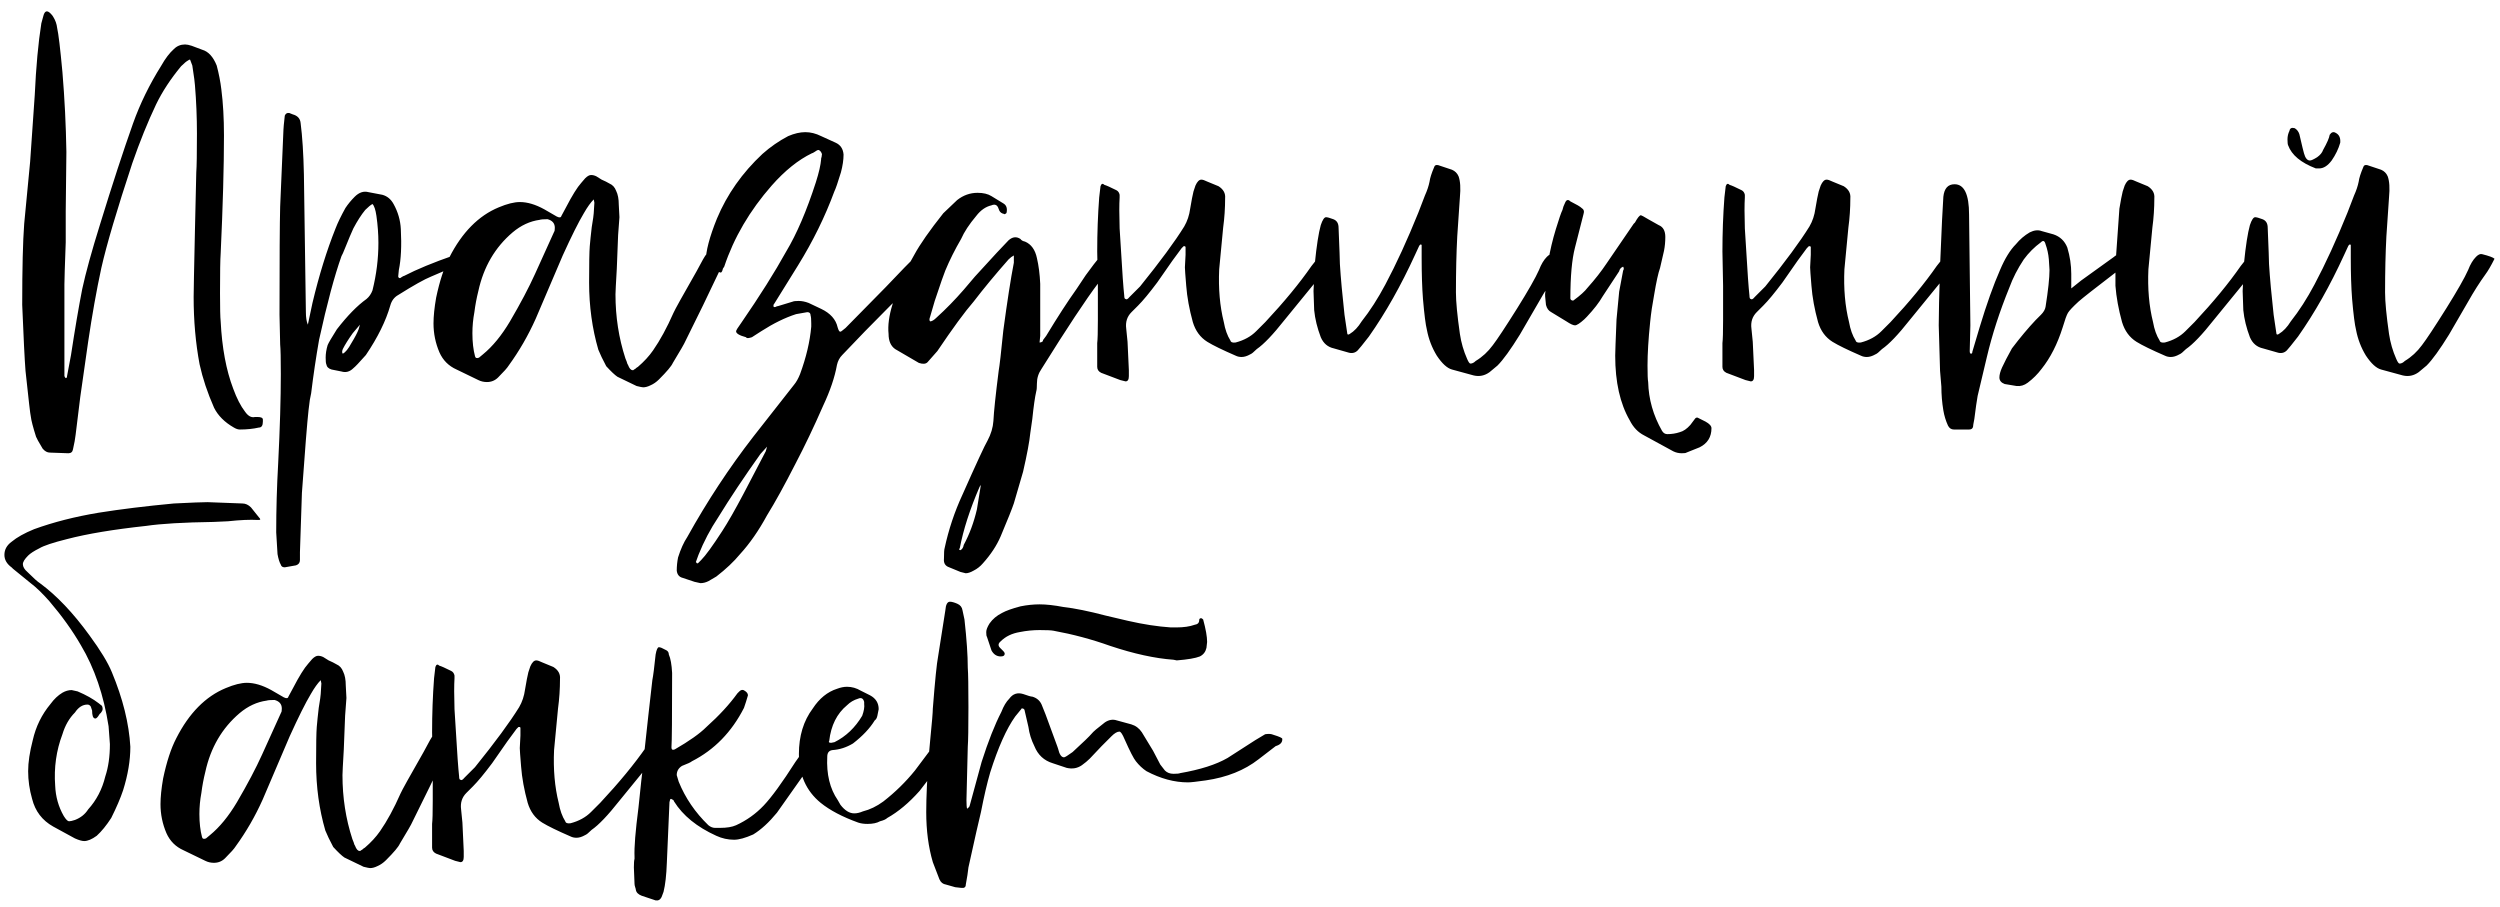<?xml version="1.0" encoding="UTF-8"?> <svg xmlns="http://www.w3.org/2000/svg" width="182" height="66" viewBox="0 0 182 66" fill="none"><path d="M4.977 32.997L3.633 32.949C3.441 32.949 3.265 32.853 3.105 32.661C2.817 32.181 2.657 31.893 2.625 31.797C2.401 31.093 2.273 30.597 2.241 30.309C2.209 30.213 2.081 29.109 1.857 26.997C1.793 26.165 1.713 24.565 1.617 22.197C1.617 19.541 1.665 17.573 1.761 16.293L2.193 11.781L2.529 6.933C2.625 4.853 2.785 3.109 3.009 1.701L3.153 1.173C3.249 0.789 3.425 0.725 3.681 0.981C3.777 1.077 3.841 1.157 3.873 1.221C4.033 1.477 4.129 1.749 4.161 2.037C4.257 2.453 4.385 3.525 4.545 5.253C4.705 7.173 4.801 9.109 4.833 11.061L4.785 15.381V17.637C4.721 19.365 4.689 20.389 4.689 20.709V22.389V25.749V27.189V27.381L4.737 27.477L4.785 27.525C4.849 27.525 4.881 27.477 4.881 27.381L5.169 25.845C5.457 23.957 5.729 22.357 5.985 21.045C6.241 19.861 6.673 18.293 7.281 16.341C8.177 13.429 8.977 10.981 9.681 8.997C10.193 7.557 10.881 6.149 11.745 4.773C12.033 4.261 12.337 3.861 12.657 3.573C12.881 3.349 13.153 3.237 13.473 3.237C13.601 3.237 13.761 3.269 13.953 3.333L14.721 3.621C15.169 3.749 15.521 4.133 15.777 4.773C15.937 5.381 16.049 5.957 16.113 6.501C16.241 7.493 16.305 8.613 16.305 9.861C16.305 12.133 16.225 14.997 16.065 18.453C16.033 18.869 16.017 19.829 16.017 21.333C16.017 22.421 16.033 23.109 16.065 23.397C16.161 25.317 16.465 26.949 16.977 28.293C17.233 28.997 17.521 29.557 17.841 29.973C18.065 30.293 18.305 30.421 18.561 30.357H18.753C19.009 30.357 19.137 30.421 19.137 30.549V30.693C19.137 30.981 19.041 31.125 18.849 31.125C18.433 31.221 17.969 31.269 17.457 31.269C17.329 31.269 17.185 31.221 17.025 31.125C16.353 30.741 15.873 30.261 15.585 29.685C15.105 28.597 14.753 27.541 14.529 26.517C14.241 24.981 14.097 23.349 14.097 21.621C14.097 21.237 14.129 19.605 14.193 16.725C14.257 14.229 14.289 12.837 14.289 12.549C14.321 12.133 14.337 11.189 14.337 9.717C14.337 8.533 14.289 7.365 14.193 6.213C14.193 6.085 14.129 5.605 14.001 4.773L13.857 4.389C13.857 4.357 13.841 4.341 13.809 4.341C13.777 4.341 13.745 4.357 13.713 4.389C13.585 4.453 13.409 4.597 13.185 4.821C12.417 5.749 11.809 6.677 11.361 7.605C10.753 8.885 10.177 10.309 9.633 11.877C8.513 15.269 7.761 17.813 7.377 19.509C7.025 21.141 6.705 22.933 6.417 24.885L5.841 28.917L5.505 31.653C5.473 31.941 5.409 32.293 5.313 32.709C5.281 32.901 5.169 32.997 4.977 32.997ZM34.46 18.693C34.46 18.789 34.396 18.853 34.268 18.885L33.692 19.173C33.404 19.269 32.636 19.589 31.388 20.133C30.908 20.325 30.108 20.773 28.988 21.477C28.7 21.637 28.508 21.893 28.412 22.245C28.092 23.365 27.5 24.565 26.636 25.845C26.156 26.389 25.852 26.709 25.724 26.805C25.468 27.061 25.18 27.141 24.86 27.045L24.14 26.901C23.916 26.837 23.788 26.709 23.756 26.517C23.724 26.453 23.708 26.293 23.708 26.037C23.708 25.749 23.756 25.445 23.852 25.125C23.916 24.965 24.14 24.581 24.524 23.973C25.292 22.981 26.012 22.245 26.684 21.765C26.876 21.605 27.02 21.397 27.116 21.141C27.404 19.989 27.548 18.837 27.548 17.685C27.548 17.045 27.5 16.389 27.404 15.717C27.34 15.269 27.244 14.981 27.116 14.853C26.988 14.917 26.812 15.061 26.588 15.285C26.3 15.637 26.012 16.085 25.724 16.629C25.564 16.981 25.388 17.397 25.196 17.877C25.004 18.357 24.892 18.613 24.86 18.645C24.348 20.085 23.804 22.117 23.228 24.741C23.004 26.021 22.812 27.317 22.652 28.629C22.652 28.661 22.62 28.821 22.556 29.109C22.524 29.397 22.492 29.653 22.46 29.877C22.364 30.741 22.204 32.741 21.98 35.877C21.916 37.605 21.884 38.565 21.884 38.757L21.836 40.197V40.773C21.836 40.965 21.74 41.093 21.548 41.157L20.732 41.301C20.572 41.301 20.476 41.237 20.444 41.109C20.348 40.949 20.268 40.693 20.204 40.341C20.204 40.245 20.172 39.717 20.108 38.757C20.108 37.093 20.156 35.413 20.252 33.717C20.38 31.157 20.444 28.997 20.444 27.237C20.444 26.117 20.428 25.397 20.396 25.077L20.348 22.917C20.348 18.853 20.364 16.229 20.396 15.045C20.524 12.133 20.604 10.261 20.636 9.429C20.636 9.333 20.668 8.997 20.732 8.421C20.796 8.261 20.908 8.197 21.068 8.229L21.308 8.325C21.66 8.421 21.852 8.629 21.884 8.949C22.012 9.941 22.092 11.189 22.124 12.693L22.268 22.725C22.268 23.109 22.316 23.413 22.412 23.637L22.748 22.053C23.228 20.037 23.788 18.229 24.428 16.629C24.588 16.213 24.828 15.717 25.148 15.141C25.34 14.853 25.564 14.581 25.82 14.325C26.14 14.005 26.476 13.893 26.828 13.989L27.836 14.181C28.188 14.277 28.46 14.501 28.652 14.853C28.972 15.429 29.148 16.037 29.18 16.677C29.244 17.893 29.196 18.885 29.036 19.653L28.988 20.133L29.036 20.229C29.1 20.261 29.164 20.245 29.228 20.181C29.324 20.117 29.388 20.085 29.42 20.085C30.348 19.605 31.548 19.109 33.02 18.597C33.276 18.501 33.5 18.453 33.692 18.453C33.756 18.453 33.916 18.485 34.172 18.549C34.332 18.549 34.428 18.597 34.46 18.693ZM26.108 23.973L26.204 23.637L25.676 24.261C25.356 24.709 25.116 25.093 24.956 25.413C24.892 25.573 24.892 25.685 24.956 25.749C25.148 25.653 25.356 25.397 25.58 24.981C25.836 24.565 26.012 24.229 26.108 23.973ZM46.343 28.101L44.951 27.429C44.759 27.301 44.487 27.045 44.135 26.661C43.879 26.181 43.687 25.781 43.559 25.461C43.111 23.925 42.887 22.293 42.887 20.565C42.887 19.189 42.903 18.309 42.935 17.925C42.967 17.541 43.015 17.077 43.079 16.533C43.175 15.957 43.223 15.621 43.223 15.525L43.271 14.757L43.223 14.517C42.999 14.741 42.759 15.077 42.503 15.525C42.119 16.165 41.607 17.189 40.967 18.597L38.999 23.205C38.455 24.421 37.799 25.557 37.031 26.613C36.935 26.773 36.679 27.061 36.263 27.477C36.039 27.701 35.767 27.813 35.447 27.813C35.223 27.813 35.015 27.765 34.823 27.669C33.959 27.253 33.431 26.997 33.239 26.901C32.663 26.645 32.247 26.229 31.991 25.653C31.703 24.981 31.559 24.277 31.559 23.541C31.559 23.029 31.623 22.405 31.751 21.669C32.007 20.453 32.327 19.477 32.711 18.741C33.639 16.917 34.839 15.701 36.311 15.093C36.919 14.837 37.431 14.709 37.847 14.709C38.391 14.709 38.983 14.885 39.623 15.237L40.535 15.765C40.727 15.861 40.839 15.845 40.871 15.717L41.207 15.093C41.655 14.229 42.023 13.637 42.311 13.317L42.599 12.981C42.759 12.821 42.903 12.741 43.031 12.741C43.159 12.741 43.287 12.773 43.415 12.837C43.479 12.869 43.607 12.949 43.799 13.077C44.023 13.173 44.215 13.269 44.375 13.365C44.599 13.461 44.759 13.637 44.855 13.893C44.983 14.149 45.047 14.485 45.047 14.901L45.095 15.813C45.095 15.909 45.063 16.341 44.999 17.109L44.903 19.557C44.839 20.645 44.807 21.269 44.807 21.429C44.807 23.061 45.047 24.613 45.527 26.085C45.559 26.149 45.591 26.229 45.623 26.325C45.655 26.453 45.687 26.533 45.719 26.565C45.815 26.821 45.927 26.949 46.055 26.949H46.103C46.135 26.917 46.183 26.885 46.247 26.853C46.311 26.789 46.375 26.741 46.439 26.709C46.887 26.325 47.255 25.925 47.543 25.509C48.055 24.773 48.551 23.861 49.031 22.773C49.127 22.549 49.687 21.541 50.711 19.749C51.095 19.013 51.335 18.597 51.431 18.501C51.527 18.405 51.655 18.389 51.815 18.453L52.487 18.789C52.647 18.853 52.695 18.965 52.631 19.125L52.343 19.797C51.607 21.365 50.791 23.045 49.895 24.837C49.831 24.997 49.527 25.525 48.983 26.421C48.887 26.645 48.551 27.045 47.975 27.621C47.783 27.813 47.575 27.957 47.351 28.053C47.159 28.149 46.983 28.197 46.823 28.197C46.759 28.197 46.599 28.165 46.343 28.101ZM34.871 26.037L35.159 25.797C35.863 25.221 36.519 24.421 37.127 23.397C37.895 22.085 38.503 20.933 38.951 19.941L40.343 16.869C40.375 16.837 40.391 16.741 40.391 16.581C40.391 16.261 40.215 16.053 39.863 15.957C39.575 15.957 39.383 15.973 39.287 16.005C38.583 16.101 37.927 16.405 37.319 16.917C36.039 18.005 35.207 19.429 34.823 21.189C34.695 21.701 34.599 22.213 34.535 22.725C34.439 23.237 34.391 23.749 34.391 24.261C34.391 24.901 34.455 25.461 34.583 25.941C34.615 26.069 34.711 26.101 34.871 26.037ZM68.035 18.933L67.987 18.981C67.955 19.045 67.907 19.125 67.843 19.221C67.779 19.285 67.715 19.365 67.651 19.461C67.171 19.973 66.675 20.469 66.163 20.949L64.867 22.197C63.523 23.541 62.339 24.757 61.315 25.845C61.123 26.037 60.995 26.277 60.931 26.565C60.771 27.461 60.435 28.453 59.923 29.541C59.251 31.077 58.579 32.485 57.907 33.765C57.107 35.333 56.419 36.581 55.843 37.509C55.235 38.629 54.579 39.573 53.875 40.341C53.427 40.885 52.851 41.429 52.147 41.973L51.571 42.309C51.379 42.405 51.187 42.453 50.995 42.453C50.963 42.453 50.819 42.421 50.563 42.357L49.699 42.069C49.443 42.005 49.299 41.829 49.267 41.541C49.267 41.221 49.299 40.901 49.363 40.581C49.555 39.973 49.779 39.477 50.035 39.093C51.475 36.501 53.075 34.069 54.835 31.797L57.811 28.005C57.971 27.813 58.115 27.557 58.243 27.237C58.691 26.021 58.963 24.869 59.059 23.781V23.541C59.059 23.253 59.043 23.061 59.011 22.965C59.011 22.805 58.931 22.725 58.771 22.725L57.955 22.869C57.155 23.125 56.307 23.541 55.411 24.117L54.739 24.549C54.547 24.613 54.419 24.629 54.355 24.597L54.307 24.549C53.827 24.421 53.587 24.277 53.587 24.117C53.587 24.053 53.715 23.845 53.971 23.493C55.315 21.541 56.403 19.813 57.235 18.309C58.003 17.029 58.723 15.349 59.395 13.269C59.619 12.565 59.747 12.005 59.779 11.589V11.541C59.811 11.445 59.827 11.365 59.827 11.301C59.859 11.237 59.827 11.141 59.731 11.013C59.667 10.949 59.619 10.917 59.587 10.917C59.523 10.917 59.427 10.965 59.299 11.061C59.203 11.125 59.139 11.157 59.107 11.157C58.115 11.637 57.139 12.421 56.179 13.509C54.579 15.333 53.427 17.301 52.723 19.413L52.627 19.557C52.595 19.717 52.547 19.813 52.483 19.845C52.451 19.845 52.355 19.813 52.195 19.749C52.131 19.749 52.083 19.733 52.051 19.701C51.763 19.573 51.571 19.477 51.475 19.413C51.411 19.349 51.379 19.221 51.379 19.029C51.379 18.293 51.651 17.253 52.195 15.909C52.931 14.149 54.035 12.581 55.507 11.205C56.083 10.693 56.707 10.261 57.379 9.909C57.827 9.717 58.243 9.621 58.627 9.621C59.011 9.621 59.395 9.717 59.779 9.909L60.835 10.389C61.187 10.549 61.379 10.837 61.411 11.253C61.411 11.637 61.347 12.069 61.219 12.549C60.995 13.285 60.835 13.749 60.739 13.941C60.067 15.765 59.187 17.557 58.099 19.317L56.371 22.101C56.307 22.165 56.291 22.245 56.323 22.341C56.387 22.373 56.467 22.357 56.563 22.293H56.611L57.715 21.957C57.779 21.925 57.923 21.909 58.147 21.909C58.371 21.909 58.611 21.957 58.867 22.053L59.779 22.485C60.451 22.805 60.851 23.253 60.979 23.829L61.027 23.973C61.091 24.165 61.187 24.197 61.315 24.069L61.555 23.877L64.483 20.901C65.603 19.717 66.307 18.997 66.595 18.741C66.819 18.517 66.979 18.405 67.075 18.405C67.139 18.405 67.203 18.437 67.267 18.501C67.363 18.565 67.443 18.597 67.507 18.597C67.859 18.757 68.035 18.869 68.035 18.933ZM55.747 32.853L55.843 32.517L55.363 33.045C54.179 34.709 53.155 36.245 52.291 37.653C51.715 38.517 51.235 39.429 50.851 40.389L50.659 40.917L50.707 40.965C50.707 40.997 50.739 41.013 50.803 41.013L51.043 40.773C51.363 40.453 51.875 39.749 52.579 38.661C52.995 38.021 53.507 37.125 54.115 35.973L55.747 32.853ZM81.008 19.077L79.952 20.613C79.056 21.797 77.68 23.877 75.824 26.853C75.6 27.173 75.488 27.525 75.488 27.909C75.488 28.197 75.472 28.389 75.44 28.485C75.344 28.901 75.248 29.573 75.152 30.501L75.008 31.509C74.944 32.149 74.768 33.093 74.48 34.341C74.416 34.565 74.192 35.333 73.808 36.645C73.68 37.029 73.36 37.829 72.848 39.045C72.56 39.717 72.128 40.373 71.552 41.013C71.36 41.237 71.136 41.413 70.88 41.541C70.656 41.669 70.464 41.733 70.304 41.733L69.92 41.637L69.104 41.301C68.816 41.205 68.688 40.997 68.72 40.677C68.72 40.261 68.736 40.005 68.768 39.909C69.056 38.565 69.488 37.269 70.064 36.021C71.088 33.717 71.696 32.405 71.888 32.085C72.144 31.605 72.288 31.125 72.32 30.645C72.352 29.973 72.48 28.757 72.704 26.997C72.768 26.645 72.88 25.669 73.04 24.069C73.328 21.925 73.584 20.277 73.808 19.125V18.597C73.68 18.661 73.552 18.757 73.424 18.885C72.464 19.973 71.616 20.997 70.88 21.957C70.24 22.693 69.36 23.893 68.24 25.557L67.52 26.373C67.392 26.501 67.184 26.517 66.896 26.421L65.168 25.413C64.848 25.189 64.688 24.821 64.688 24.309C64.624 23.701 64.72 22.981 64.976 22.149C65.264 21.093 65.792 19.893 66.56 18.549C66.976 17.781 67.68 16.773 68.672 15.525L69.68 14.565C70.128 14.213 70.624 14.037 71.168 14.037C71.584 14.037 71.92 14.117 72.176 14.277L73.04 14.805C73.264 14.933 73.344 15.157 73.28 15.477C73.28 15.509 73.248 15.541 73.184 15.573C73.152 15.605 73.12 15.605 73.088 15.573C72.928 15.541 72.816 15.461 72.752 15.333L72.656 15.093C72.56 14.901 72.4 14.853 72.176 14.949C71.76 15.045 71.392 15.301 71.072 15.717C70.56 16.325 70.192 16.885 69.968 17.397C69.52 18.165 69.136 18.933 68.816 19.701C68.72 19.925 68.464 20.661 68.048 21.909C68.016 22.037 67.904 22.421 67.712 23.061C67.648 23.221 67.648 23.333 67.712 23.397C67.84 23.397 68 23.301 68.192 23.109C68.864 22.501 69.52 21.829 70.16 21.093L70.976 20.133L72.56 18.405L73.424 17.493C73.712 17.237 74 17.205 74.288 17.397C74.352 17.493 74.464 17.557 74.624 17.589C75.072 17.781 75.36 18.181 75.488 18.789C75.616 19.333 75.696 19.957 75.728 20.661V24.453L75.68 24.933C75.776 24.933 75.856 24.901 75.92 24.837C75.92 24.773 75.952 24.709 76.016 24.645C76.08 24.549 76.128 24.485 76.16 24.453C76.992 23.077 77.728 21.941 78.368 21.045L79.04 20.037C79.456 19.461 79.824 18.981 80.144 18.597C80.304 18.405 80.496 18.357 80.72 18.453L80.912 18.597C81.136 18.725 81.168 18.885 81.008 19.077ZM71.12 37.077L71.408 35.301L71.312 35.445C70.608 37.077 70.128 38.565 69.872 39.909C69.84 39.941 69.824 39.973 69.824 40.005C69.856 40.037 69.888 40.053 69.92 40.053C70.048 39.989 70.128 39.861 70.16 39.669C70.576 38.901 70.896 38.037 71.12 37.077ZM81.557 27.669L80.165 27.141C79.973 27.045 79.877 26.901 79.877 26.709V24.981C79.909 24.725 79.925 24.165 79.925 23.301V20.805L79.877 18.309C79.877 16.965 79.925 15.653 80.021 14.373C80.021 14.341 80.053 14.069 80.117 13.557C80.181 13.365 80.277 13.333 80.405 13.461C80.533 13.493 80.821 13.621 81.269 13.845C81.397 13.909 81.477 14.021 81.509 14.181V14.373C81.477 14.885 81.477 15.637 81.509 16.629C81.573 17.589 81.605 18.101 81.605 18.165C81.701 19.829 81.781 20.949 81.845 21.525C81.845 21.685 81.877 21.765 81.941 21.765C82.005 21.829 82.101 21.781 82.229 21.621L82.997 20.853C84.469 19.029 85.541 17.573 86.213 16.485C86.437 16.101 86.581 15.669 86.645 15.189C86.741 14.613 86.821 14.197 86.885 13.941L87.029 13.509C87.157 13.221 87.301 13.077 87.461 13.077C87.557 13.077 87.701 13.125 87.893 13.221L88.709 13.557C89.061 13.781 89.221 14.069 89.189 14.421C89.189 15.157 89.141 15.877 89.045 16.581C88.949 17.573 88.885 18.245 88.853 18.597L88.757 19.605C88.693 21.013 88.805 22.293 89.093 23.445C89.189 23.989 89.349 24.437 89.573 24.789C89.605 24.917 89.733 24.965 89.957 24.933C90.565 24.773 91.061 24.501 91.445 24.117L92.117 23.445C93.493 21.973 94.613 20.613 95.477 19.365C95.637 19.141 95.845 18.901 96.101 18.645C96.197 18.485 96.341 18.453 96.533 18.549L96.821 18.693C96.981 18.757 97.061 18.805 97.061 18.837C97.061 18.869 97.013 18.965 96.917 19.125L93.509 23.301C92.677 24.357 92.005 25.061 91.493 25.413C91.269 25.637 91.109 25.765 91.013 25.797C90.789 25.925 90.581 25.989 90.389 25.989C90.229 25.989 90.085 25.957 89.957 25.893C88.997 25.477 88.309 25.141 87.893 24.885C87.381 24.565 87.029 24.085 86.837 23.445C86.581 22.517 86.421 21.637 86.357 20.805C86.293 20.037 86.261 19.589 86.261 19.461L86.309 18.549V17.973L86.261 17.925H86.165L86.021 18.069L85.349 18.981L84.245 20.565C83.669 21.333 83.205 21.893 82.853 22.245L82.373 22.725C82.053 23.045 81.925 23.445 81.989 23.925C82.053 24.501 82.085 24.821 82.085 24.885C82.149 26.165 82.181 26.853 82.181 26.949V27.189V27.381C82.181 27.637 82.101 27.765 81.941 27.765L81.557 27.669ZM107.288 27.333L105.704 26.901C105.352 26.805 104.984 26.469 104.6 25.893C104.248 25.317 104.008 24.693 103.88 24.021C103.784 23.637 103.688 22.885 103.592 21.765C103.528 20.933 103.496 19.941 103.496 18.789C103.496 18.693 103.496 18.581 103.496 18.453C103.496 18.325 103.496 18.197 103.496 18.069C103.496 17.941 103.496 17.861 103.496 17.829C103.432 17.765 103.368 17.797 103.304 17.925L103.016 18.549C101.992 20.789 100.872 22.773 99.656 24.501C99.208 25.077 98.936 25.413 98.84 25.509C98.648 25.701 98.408 25.749 98.12 25.653L97.112 25.365C96.664 25.269 96.344 24.997 96.152 24.549C95.896 23.877 95.736 23.221 95.672 22.581L95.624 21.189C95.624 21.061 95.656 20.389 95.72 19.173C95.848 17.893 95.992 16.965 96.152 16.389C96.28 16.005 96.408 15.813 96.536 15.813C96.632 15.813 96.808 15.861 97.064 15.957C97.32 16.053 97.448 16.261 97.448 16.581C97.512 18.117 97.544 18.997 97.544 19.221C97.608 20.245 97.72 21.477 97.88 22.917C97.912 23.109 97.976 23.541 98.072 24.213C98.072 24.277 98.088 24.325 98.12 24.357C98.184 24.357 98.232 24.341 98.264 24.309C98.584 24.117 98.872 23.813 99.128 23.397C99.736 22.629 100.312 21.733 100.856 20.709C101.656 19.205 102.456 17.461 103.256 15.477L103.736 14.229C103.896 13.877 104.008 13.541 104.072 13.221C104.104 12.965 104.216 12.613 104.408 12.165C104.44 12.037 104.536 11.989 104.696 12.021L105.704 12.357C105.928 12.453 106.088 12.613 106.184 12.837C106.312 13.189 106.344 13.701 106.28 14.373L106.088 17.205C106.024 18.421 105.992 19.781 105.992 21.285C105.992 21.957 106.088 22.965 106.28 24.309C106.376 24.949 106.552 25.557 106.808 26.133C106.904 26.357 106.984 26.469 107.048 26.469C107.176 26.469 107.304 26.405 107.432 26.277C107.912 25.989 108.328 25.605 108.68 25.125C109 24.709 109.592 23.813 110.456 22.437C111.256 21.157 111.784 20.229 112.04 19.653C112.2 19.237 112.392 18.917 112.616 18.693C112.776 18.533 112.92 18.469 113.048 18.501C113.56 18.629 113.864 18.741 113.96 18.837C113.704 19.349 113.48 19.733 113.288 19.989C112.872 20.565 112.456 21.221 112.04 21.957L110.648 24.357C109.976 25.445 109.432 26.197 109.016 26.613L108.44 27.093C108.088 27.349 107.704 27.429 107.288 27.333ZM122.435 32.997C122.211 32.997 122.003 32.949 121.811 32.853L119.699 31.701C119.251 31.477 118.899 31.109 118.643 30.597C117.939 29.381 117.587 27.813 117.587 25.893C117.587 25.669 117.619 24.789 117.683 23.253C117.715 22.901 117.779 22.229 117.875 21.237L118.163 19.701C118.227 19.605 118.227 19.509 118.163 19.413C118.003 19.477 117.907 19.589 117.875 19.749L116.675 21.573C116.419 22.021 116.035 22.517 115.523 23.061L115.331 23.253C115.011 23.541 114.787 23.685 114.659 23.685C114.531 23.685 114.323 23.589 114.035 23.397L112.931 22.725C112.739 22.629 112.611 22.453 112.547 22.197C112.483 21.685 112.467 21.381 112.499 21.285C112.531 19.781 112.787 18.245 113.267 16.677C113.491 15.941 113.651 15.477 113.747 15.285C113.779 15.125 113.843 14.949 113.939 14.757C114.035 14.533 114.163 14.501 114.323 14.661C114.771 14.885 115.043 15.045 115.139 15.141C115.299 15.237 115.347 15.381 115.283 15.573L114.659 18.021C114.435 18.885 114.323 20.117 114.323 21.717C114.323 21.781 114.355 21.829 114.419 21.861C114.483 21.893 114.531 21.893 114.563 21.861C115.043 21.509 115.379 21.205 115.571 20.949C116.115 20.341 116.579 19.749 116.963 19.173L118.931 16.293L119.027 16.197C119.219 15.845 119.363 15.669 119.459 15.669C119.491 15.669 119.667 15.765 119.987 15.957L120.755 16.389C121.075 16.517 121.235 16.805 121.235 17.253C121.235 17.605 121.203 17.941 121.139 18.261L120.851 19.509C120.723 19.861 120.579 20.517 120.419 21.477C120.291 22.149 120.195 22.805 120.131 23.445C120.003 24.693 119.939 25.749 119.939 26.613C119.939 27.253 119.955 27.653 119.987 27.813C120.019 29.061 120.355 30.245 120.995 31.365C121.091 31.525 121.219 31.605 121.379 31.605C121.699 31.605 122.003 31.557 122.291 31.461C122.547 31.397 122.803 31.221 123.059 30.933L123.347 30.549C123.443 30.389 123.555 30.357 123.683 30.453L124.163 30.693C124.451 30.853 124.595 31.013 124.595 31.173C124.595 31.813 124.307 32.277 123.731 32.565L122.771 32.949C122.739 32.981 122.627 32.997 122.435 32.997ZM127.073 27.669L125.681 27.141C125.489 27.045 125.393 26.901 125.393 26.709V24.981C125.425 24.725 125.441 24.165 125.441 23.301V20.805L125.393 18.309C125.393 16.965 125.441 15.653 125.537 14.373C125.537 14.341 125.569 14.069 125.633 13.557C125.697 13.365 125.793 13.333 125.921 13.461C126.049 13.493 126.337 13.621 126.785 13.845C126.913 13.909 126.993 14.021 127.025 14.181V14.373C126.993 14.885 126.993 15.637 127.025 16.629C127.089 17.589 127.121 18.101 127.121 18.165C127.217 19.829 127.297 20.949 127.361 21.525C127.361 21.685 127.393 21.765 127.457 21.765C127.521 21.829 127.617 21.781 127.745 21.621L128.513 20.853C129.985 19.029 131.057 17.573 131.729 16.485C131.953 16.101 132.097 15.669 132.161 15.189C132.257 14.613 132.337 14.197 132.401 13.941L132.545 13.509C132.673 13.221 132.817 13.077 132.977 13.077C133.073 13.077 133.217 13.125 133.409 13.221L134.225 13.557C134.577 13.781 134.737 14.069 134.705 14.421C134.705 15.157 134.657 15.877 134.561 16.581C134.465 17.573 134.401 18.245 134.369 18.597L134.273 19.605C134.209 21.013 134.321 22.293 134.609 23.445C134.705 23.989 134.865 24.437 135.089 24.789C135.121 24.917 135.249 24.965 135.473 24.933C136.081 24.773 136.577 24.501 136.961 24.117L137.633 23.445C139.009 21.973 140.129 20.613 140.993 19.365C141.153 19.141 141.361 18.901 141.617 18.645C141.713 18.485 141.857 18.453 142.049 18.549L142.337 18.693C142.497 18.757 142.577 18.805 142.577 18.837C142.577 18.869 142.529 18.965 142.433 19.125L139.025 23.301C138.193 24.357 137.521 25.061 137.009 25.413C136.785 25.637 136.625 25.765 136.529 25.797C136.305 25.925 136.097 25.989 135.905 25.989C135.745 25.989 135.601 25.957 135.473 25.893C134.513 25.477 133.825 25.141 133.409 24.885C132.897 24.565 132.545 24.085 132.353 23.445C132.097 22.517 131.937 21.637 131.873 20.805C131.809 20.037 131.777 19.589 131.777 19.461L131.825 18.549V17.973L131.777 17.925H131.681L131.537 18.069L130.865 18.981L129.761 20.565C129.185 21.333 128.721 21.893 128.369 22.245L127.889 22.725C127.569 23.045 127.441 23.445 127.505 23.925C127.569 24.501 127.601 24.821 127.601 24.885C127.665 26.165 127.697 26.853 127.697 26.949V27.189V27.381C127.697 27.637 127.617 27.765 127.457 27.765L127.073 27.669ZM164.564 19.125L161.156 23.301C160.324 24.357 159.652 25.061 159.14 25.413C158.916 25.637 158.756 25.765 158.66 25.797C158.436 25.925 158.228 25.989 158.036 25.989C157.876 25.989 157.732 25.957 157.604 25.893C156.644 25.477 155.956 25.141 155.54 24.885C155.028 24.565 154.676 24.085 154.484 23.445C154.228 22.517 154.068 21.637 154.004 20.805V19.845C152.5 20.997 151.604 21.701 151.316 21.957C150.9 22.341 150.644 22.613 150.548 22.773C150.452 22.933 150.324 23.285 150.164 23.829C149.78 25.045 149.268 26.053 148.628 26.853C148.34 27.237 148.004 27.573 147.62 27.861C147.364 28.053 147.092 28.133 146.804 28.101L145.94 27.957C145.684 27.861 145.556 27.701 145.556 27.477C145.556 27.285 145.62 27.045 145.748 26.757C145.908 26.405 146.148 25.941 146.468 25.365C147.076 24.565 147.652 23.877 148.196 23.301L148.58 22.917C148.772 22.725 148.884 22.533 148.916 22.341C149.108 21.125 149.204 20.229 149.204 19.653L149.156 18.885C149.124 18.501 149.044 18.133 148.916 17.781C148.852 17.525 148.74 17.477 148.58 17.637C148.1 17.989 147.684 18.405 147.332 18.885C146.884 19.557 146.532 20.245 146.276 20.949C145.572 22.677 145.028 24.357 144.644 25.989L143.972 28.821C143.908 29.173 143.828 29.733 143.732 30.501C143.668 30.821 143.636 31.013 143.636 31.077C143.604 31.205 143.508 31.269 143.348 31.269H142.244C142.052 31.269 141.908 31.173 141.812 30.981C141.652 30.629 141.54 30.261 141.476 29.877C141.38 29.301 141.332 28.725 141.332 28.149L141.236 26.997C141.172 25.013 141.14 23.909 141.14 23.685C141.14 22.917 141.172 21.477 141.236 19.365L141.38 16.053L141.476 14.325C141.54 13.717 141.812 13.413 142.292 13.413C142.996 13.413 143.348 14.149 143.348 15.621L143.444 23.685L143.396 25.557C143.396 25.685 143.428 25.749 143.492 25.749C143.556 25.749 143.588 25.701 143.588 25.605L144.116 23.829C144.628 22.133 145.124 20.741 145.604 19.653C145.956 18.821 146.34 18.197 146.756 17.781C147.044 17.429 147.38 17.141 147.764 16.917C148.084 16.757 148.372 16.725 148.628 16.821L149.492 17.061C149.972 17.221 150.308 17.541 150.5 18.021C150.692 18.661 150.788 19.301 150.788 19.941V20.997L151.508 20.421L153.908 18.693C153.972 18.629 154.02 18.597 154.052 18.597L154.292 15.189C154.388 14.613 154.468 14.197 154.532 13.941L154.676 13.509C154.804 13.221 154.948 13.077 155.108 13.077C155.204 13.077 155.348 13.125 155.54 13.221L156.356 13.557C156.708 13.781 156.868 14.069 156.836 14.421C156.836 15.157 156.788 15.877 156.692 16.581C156.596 17.573 156.532 18.245 156.5 18.597L156.404 19.605C156.34 21.013 156.452 22.293 156.74 23.445C156.836 23.989 156.996 24.437 157.22 24.789C157.252 24.917 157.38 24.965 157.604 24.933C158.212 24.773 158.708 24.501 159.092 24.117L159.764 23.445C161.14 21.973 162.26 20.613 163.124 19.365C163.284 19.141 163.492 18.901 163.748 18.645C163.844 18.485 163.988 18.453 164.18 18.549L164.468 18.693C164.628 18.757 164.708 18.805 164.708 18.837C164.708 18.869 164.66 18.965 164.564 19.125ZM166.577 10.581C166.545 10.517 166.529 10.373 166.529 10.149C166.529 9.925 166.577 9.717 166.673 9.525C166.705 9.333 166.833 9.269 167.057 9.333C167.217 9.429 167.329 9.573 167.393 9.765C167.585 10.597 167.697 11.061 167.729 11.157C167.825 11.509 167.969 11.685 168.161 11.685C168.257 11.685 168.433 11.605 168.689 11.445C168.913 11.285 169.057 11.109 169.121 10.917C169.409 10.405 169.569 10.037 169.601 9.813C169.729 9.621 169.873 9.573 170.033 9.669C170.289 9.797 170.401 10.037 170.369 10.389C170.241 10.837 170.033 11.269 169.745 11.685C169.457 12.069 169.153 12.261 168.833 12.261H168.593C167.505 11.845 166.833 11.285 166.577 10.581ZM174.929 27.333L173.345 26.901C172.993 26.805 172.625 26.469 172.241 25.893C171.889 25.317 171.649 24.693 171.521 24.021C171.425 23.637 171.329 22.885 171.233 21.765C171.169 20.933 171.137 19.941 171.137 18.789C171.137 18.693 171.137 18.581 171.137 18.453C171.137 18.325 171.137 18.197 171.137 18.069C171.137 17.941 171.137 17.861 171.137 17.829C171.073 17.765 171.009 17.797 170.945 17.925L170.657 18.549C169.633 20.789 168.513 22.773 167.297 24.501C166.849 25.077 166.577 25.413 166.481 25.509C166.289 25.701 166.049 25.749 165.761 25.653L164.753 25.365C164.305 25.269 163.985 24.997 163.793 24.549C163.537 23.877 163.377 23.221 163.313 22.581L163.265 21.189C163.265 21.061 163.297 20.389 163.361 19.173C163.489 17.893 163.633 16.965 163.793 16.389C163.921 16.005 164.049 15.813 164.177 15.813C164.273 15.813 164.449 15.861 164.705 15.957C164.961 16.053 165.089 16.261 165.089 16.581C165.153 18.117 165.185 18.997 165.185 19.221C165.249 20.245 165.361 21.477 165.521 22.917C165.553 23.109 165.617 23.541 165.713 24.213C165.713 24.277 165.729 24.325 165.761 24.357C165.825 24.357 165.873 24.341 165.905 24.309C166.225 24.117 166.513 23.813 166.769 23.397C167.377 22.629 167.953 21.733 168.497 20.709C169.297 19.205 170.097 17.461 170.897 15.477L171.377 14.229C171.537 13.877 171.649 13.541 171.713 13.221C171.745 12.965 171.857 12.613 172.049 12.165C172.081 12.037 172.177 11.989 172.337 12.021L173.345 12.357C173.569 12.453 173.729 12.613 173.825 12.837C173.953 13.189 173.985 13.701 173.921 14.373L173.729 17.205C173.665 18.421 173.633 19.781 173.633 21.285C173.633 21.957 173.729 22.965 173.921 24.309C174.017 24.949 174.193 25.557 174.449 26.133C174.545 26.357 174.625 26.469 174.689 26.469C174.817 26.469 174.945 26.405 175.073 26.277C175.553 25.989 175.969 25.605 176.321 25.125C176.641 24.709 177.233 23.813 178.097 22.437C178.897 21.157 179.425 20.229 179.681 19.653C179.841 19.237 180.033 18.917 180.257 18.693C180.417 18.533 180.561 18.469 180.689 18.501C181.201 18.629 181.505 18.741 181.601 18.837C181.345 19.349 181.121 19.733 180.929 19.989C180.513 20.565 180.097 21.221 179.681 21.957L178.289 24.357C177.617 25.445 177.073 26.197 176.657 26.613L176.081 27.093C175.729 27.349 175.345 27.429 174.929 27.333ZM5.457 61.037L3.873 60.173C3.073 59.725 2.561 59.053 2.337 58.157C2.145 57.485 2.049 56.813 2.049 56.141C2.049 55.501 2.161 54.749 2.385 53.885C2.609 52.893 3.041 52.013 3.681 51.245C3.937 50.893 4.225 50.621 4.545 50.429C4.769 50.301 4.993 50.237 5.217 50.237C5.249 50.237 5.393 50.269 5.649 50.333C6.257 50.589 6.769 50.877 7.185 51.197L7.425 51.389C7.489 51.549 7.489 51.677 7.425 51.773L7.329 51.917C7.297 51.917 7.233 51.997 7.137 52.157C7.041 52.285 6.961 52.333 6.897 52.301C6.769 52.269 6.705 52.077 6.705 51.725L6.609 51.437C6.545 51.341 6.465 51.293 6.369 51.293C6.017 51.293 5.713 51.485 5.457 51.869C5.041 52.285 4.737 52.813 4.545 53.453C4.097 54.637 3.921 55.885 4.017 57.197C4.049 57.997 4.257 58.733 4.641 59.405C4.801 59.661 4.929 59.789 5.025 59.789C5.121 59.789 5.265 59.757 5.457 59.693C5.873 59.533 6.193 59.277 6.417 58.925C7.025 58.253 7.441 57.453 7.665 56.525C7.889 55.853 8.001 55.069 8.001 54.173C8.001 54.077 7.969 53.645 7.905 52.877C7.553 50.605 6.881 48.637 5.889 46.973C5.281 45.917 4.513 44.845 3.585 43.757C3.073 43.181 2.625 42.749 2.241 42.461L0.945 41.405L0.849 41.309C0.497 41.053 0.321 40.749 0.321 40.397C0.321 40.013 0.497 39.693 0.849 39.437C1.233 39.117 1.777 38.813 2.481 38.525C3.889 38.013 5.457 37.613 7.185 37.325C8.785 37.069 10.609 36.845 12.657 36.653C13.937 36.589 14.753 36.557 15.105 36.557C15.201 36.557 16.049 36.589 17.649 36.653C17.873 36.653 18.081 36.749 18.273 36.941L18.849 37.661C18.977 37.789 18.977 37.853 18.849 37.853C18.817 37.853 18.785 37.853 18.753 37.853C18.209 37.821 17.489 37.853 16.593 37.949L15.537 37.997C13.361 38.029 11.729 38.125 10.641 38.285C8.273 38.541 6.353 38.861 4.881 39.245C3.857 39.501 3.185 39.725 2.865 39.917C2.481 40.109 2.209 40.285 2.049 40.445C1.793 40.701 1.665 40.909 1.665 41.069C1.665 41.261 1.777 41.453 2.001 41.645C2.449 42.093 2.753 42.365 2.913 42.461C4.129 43.357 5.329 44.621 6.513 46.253C7.313 47.341 7.857 48.237 8.145 48.941C8.945 50.861 9.393 52.669 9.489 54.365C9.489 55.357 9.313 56.413 8.961 57.533C8.769 58.109 8.481 58.781 8.097 59.549C7.745 60.093 7.393 60.525 7.041 60.845C6.689 61.101 6.385 61.229 6.129 61.229C5.969 61.229 5.745 61.165 5.457 61.037ZM26.468 63.101L25.076 62.429C24.884 62.301 24.612 62.045 24.26 61.661C24.004 61.181 23.812 60.781 23.684 60.461C23.236 58.925 23.012 57.293 23.012 55.565C23.012 54.189 23.028 53.309 23.06 52.925C23.092 52.541 23.14 52.077 23.204 51.533C23.3 50.957 23.348 50.621 23.348 50.525L23.396 49.757L23.348 49.517C23.124 49.741 22.884 50.077 22.628 50.525C22.244 51.165 21.732 52.189 21.092 53.597L19.124 58.205C18.58 59.421 17.924 60.557 17.156 61.613C17.06 61.773 16.804 62.061 16.388 62.477C16.164 62.701 15.892 62.813 15.572 62.813C15.348 62.813 15.14 62.765 14.948 62.669C14.084 62.253 13.556 61.997 13.364 61.901C12.788 61.645 12.372 61.229 12.116 60.653C11.828 59.981 11.684 59.277 11.684 58.541C11.684 58.029 11.748 57.405 11.876 56.669C12.132 55.453 12.452 54.477 12.836 53.741C13.764 51.917 14.964 50.701 16.436 50.093C17.044 49.837 17.556 49.709 17.972 49.709C18.516 49.709 19.108 49.885 19.748 50.237L20.66 50.765C20.852 50.861 20.964 50.845 20.996 50.717L21.332 50.093C21.78 49.229 22.148 48.637 22.436 48.317L22.724 47.981C22.884 47.821 23.028 47.741 23.156 47.741C23.284 47.741 23.412 47.773 23.54 47.837C23.604 47.869 23.732 47.949 23.924 48.077C24.148 48.173 24.34 48.269 24.5 48.365C24.724 48.461 24.884 48.637 24.98 48.893C25.108 49.149 25.172 49.485 25.172 49.901L25.22 50.813C25.22 50.909 25.188 51.341 25.124 52.109L25.028 54.557C24.964 55.645 24.932 56.269 24.932 56.429C24.932 58.061 25.172 59.613 25.652 61.085C25.684 61.149 25.716 61.229 25.748 61.325C25.78 61.453 25.812 61.533 25.844 61.565C25.94 61.821 26.052 61.949 26.18 61.949H26.228C26.26 61.917 26.308 61.885 26.372 61.853C26.436 61.789 26.5 61.741 26.564 61.709C27.012 61.325 27.38 60.925 27.668 60.509C28.18 59.773 28.676 58.861 29.156 57.773C29.252 57.549 29.812 56.541 30.836 54.749C31.22 54.013 31.46 53.597 31.556 53.501C31.652 53.405 31.78 53.389 31.94 53.453L32.612 53.789C32.772 53.853 32.82 53.965 32.756 54.125L32.468 54.797C31.732 56.365 30.916 58.045 30.02 59.837C29.956 59.997 29.652 60.525 29.108 61.421C29.012 61.645 28.676 62.045 28.1 62.621C27.908 62.813 27.7 62.957 27.476 63.053C27.284 63.149 27.108 63.197 26.948 63.197C26.884 63.197 26.724 63.165 26.468 63.101ZM14.996 61.037L15.284 60.797C15.988 60.221 16.644 59.421 17.252 58.397C18.02 57.085 18.628 55.933 19.076 54.941L20.468 51.869C20.5 51.837 20.516 51.741 20.516 51.581C20.516 51.261 20.34 51.053 19.988 50.957C19.7 50.957 19.508 50.973 19.412 51.005C18.708 51.101 18.052 51.405 17.444 51.917C16.164 53.005 15.332 54.429 14.948 56.189C14.82 56.701 14.724 57.213 14.66 57.725C14.564 58.237 14.516 58.749 14.516 59.261C14.516 59.901 14.58 60.461 14.708 60.941C14.74 61.069 14.836 61.101 14.996 61.037ZM33.136 62.669L31.744 62.141C31.552 62.045 31.456 61.901 31.456 61.709V59.981C31.488 59.725 31.504 59.165 31.504 58.301V55.805L31.456 53.309C31.456 51.965 31.504 50.653 31.6 49.373C31.6 49.341 31.632 49.069 31.696 48.557C31.76 48.365 31.856 48.333 31.984 48.461C32.112 48.493 32.4 48.621 32.848 48.845C32.976 48.909 33.056 49.021 33.088 49.181V49.373C33.056 49.885 33.056 50.637 33.088 51.629C33.152 52.589 33.184 53.101 33.184 53.165C33.28 54.829 33.36 55.949 33.424 56.525C33.424 56.685 33.456 56.765 33.52 56.765C33.584 56.829 33.68 56.781 33.808 56.621L34.576 55.853C36.048 54.029 37.12 52.573 37.792 51.485C38.016 51.101 38.16 50.669 38.224 50.189C38.32 49.613 38.4 49.197 38.464 48.941L38.608 48.509C38.736 48.221 38.88 48.077 39.04 48.077C39.136 48.077 39.28 48.125 39.472 48.221L40.288 48.557C40.64 48.781 40.8 49.069 40.768 49.421C40.768 50.157 40.72 50.877 40.624 51.581C40.528 52.573 40.464 53.245 40.432 53.597L40.336 54.605C40.272 56.013 40.384 57.293 40.672 58.445C40.768 58.989 40.928 59.437 41.152 59.789C41.184 59.917 41.312 59.965 41.536 59.933C42.144 59.773 42.64 59.501 43.024 59.117L43.696 58.445C45.072 56.973 46.192 55.613 47.056 54.365C47.216 54.141 47.424 53.901 47.68 53.645C47.776 53.485 47.92 53.453 48.112 53.549L48.4 53.693C48.56 53.757 48.64 53.805 48.64 53.837C48.64 53.869 48.592 53.965 48.496 54.125L45.088 58.301C44.256 59.357 43.584 60.061 43.072 60.413C42.848 60.637 42.688 60.765 42.592 60.797C42.368 60.925 42.16 60.989 41.968 60.989C41.808 60.989 41.664 60.957 41.536 60.893C40.576 60.477 39.888 60.141 39.472 59.885C38.96 59.565 38.608 59.085 38.416 58.445C38.16 57.517 38 56.637 37.936 55.805C37.872 55.037 37.84 54.589 37.84 54.461L37.888 53.549V52.973L37.84 52.925H37.744L37.6 53.069L36.928 53.981L35.824 55.565C35.248 56.333 34.784 56.893 34.432 57.245L33.952 57.725C33.632 58.045 33.504 58.445 33.568 58.925C33.632 59.501 33.664 59.821 33.664 59.885C33.728 61.165 33.76 61.853 33.76 61.949V62.189V62.381C33.76 62.637 33.68 62.765 33.52 62.765L33.136 62.669ZM47.73 65.549L46.722 65.213C46.466 65.117 46.322 64.973 46.29 64.781C46.29 64.749 46.274 64.685 46.242 64.589C46.21 64.493 46.194 64.413 46.194 64.349L46.146 63.149C46.146 62.829 46.162 62.621 46.194 62.525V62.381C46.162 61.709 46.258 60.509 46.482 58.781C46.642 57.181 46.754 56.189 46.818 55.805C46.85 55.293 46.978 54.045 47.202 52.061L47.49 49.517C47.554 49.197 47.634 48.573 47.73 47.645C47.794 47.293 47.874 47.117 47.97 47.117C48.066 47.117 48.226 47.181 48.45 47.309C48.61 47.373 48.69 47.485 48.69 47.645C48.818 47.933 48.898 48.381 48.93 48.989C48.93 52.189 48.914 53.997 48.882 54.413C48.882 54.573 48.962 54.621 49.122 54.557C50.178 53.949 50.946 53.405 51.426 52.925C52.354 52.093 53.106 51.277 53.682 50.477L53.826 50.333C53.954 50.205 54.082 50.189 54.21 50.285C54.37 50.381 54.45 50.493 54.45 50.621L54.306 51.101L54.162 51.533C53.266 53.293 52.002 54.589 50.37 55.421C50.306 55.485 50.066 55.597 49.65 55.757C49.394 55.917 49.266 56.141 49.266 56.429L49.41 56.909C49.89 58.093 50.61 59.149 51.57 60.077C51.73 60.205 51.89 60.269 52.05 60.269H52.434C52.914 60.269 53.298 60.205 53.586 60.077C54.354 59.725 55.026 59.245 55.602 58.637C56.178 58.029 56.946 56.973 57.906 55.469L59.202 53.645C59.33 53.421 59.522 53.373 59.778 53.501L60.018 53.645C60.082 53.709 60.098 53.789 60.066 53.885L59.922 54.221L59.394 55.085L58.866 55.901C57.49 57.853 56.722 58.941 56.562 59.165C55.986 59.869 55.41 60.397 54.834 60.749C54.258 61.005 53.794 61.133 53.442 61.133C52.994 61.133 52.562 61.037 52.146 60.845C50.738 60.205 49.714 59.373 49.074 58.349C49.042 58.253 48.994 58.205 48.93 58.205C48.866 58.141 48.818 58.141 48.786 58.205L48.738 58.397C48.706 59.133 48.642 60.605 48.546 62.813C48.514 63.709 48.434 64.413 48.306 64.925L48.162 65.309C48.066 65.501 47.922 65.581 47.73 65.549ZM69.824 53.837L68.72 55.277L66.944 57.581C66.176 58.445 65.392 59.101 64.592 59.549C64.496 59.645 64.32 59.725 64.064 59.789C63.84 59.917 63.536 59.981 63.152 59.981C62.896 59.981 62.672 59.949 62.48 59.885C61.328 59.469 60.416 58.989 59.744 58.445C58.688 57.581 58.16 56.397 58.16 54.893C58.16 53.581 58.496 52.477 59.168 51.581C59.648 50.845 60.24 50.365 60.944 50.141C61.2 50.045 61.44 49.997 61.664 49.997C62.016 49.997 62.352 50.093 62.672 50.285L63.344 50.621C63.76 50.845 63.968 51.181 63.968 51.629L63.872 52.109C63.84 52.269 63.776 52.381 63.68 52.445C63.328 53.021 62.8 53.581 62.096 54.125C61.616 54.413 61.12 54.573 60.608 54.605C60.352 54.637 60.224 54.797 60.224 55.085C60.16 56.365 60.416 57.421 60.992 58.253L61.184 58.589C61.504 59.005 61.84 59.213 62.192 59.213C62.384 59.213 62.592 59.165 62.816 59.069C63.328 58.941 63.824 58.701 64.304 58.349C65.168 57.677 65.936 56.925 66.608 56.093L67.616 54.749L68.576 53.645C68.768 53.453 68.896 53.357 68.96 53.357C69.024 53.357 69.088 53.389 69.152 53.453C69.248 53.517 69.328 53.549 69.392 53.549C69.648 53.581 69.792 53.677 69.824 53.837ZM60.512 54.077L60.752 54.029C61.584 53.613 62.256 52.973 62.768 52.109C62.896 51.757 62.944 51.469 62.912 51.245V51.101C62.848 50.845 62.704 50.765 62.48 50.861C62.16 50.957 61.888 51.117 61.664 51.341C60.928 51.949 60.496 52.813 60.368 53.933C60.304 54.029 60.352 54.077 60.512 54.077ZM68.87 64.397C68.646 64.365 68.486 64.237 68.39 64.013L67.91 62.765C67.59 61.677 67.43 60.461 67.43 59.117C67.43 58.029 67.494 56.637 67.622 54.941L67.718 53.885C67.846 52.605 67.91 51.837 67.91 51.581C68.07 49.533 68.198 48.269 68.294 47.789L68.822 44.429C68.854 44.013 68.966 43.805 69.158 43.805C69.286 43.805 69.462 43.853 69.686 43.949C69.91 44.045 70.038 44.205 70.07 44.429L70.214 45.101C70.374 46.541 70.454 47.709 70.454 48.605C70.486 49.021 70.502 49.981 70.502 51.485C70.502 52.989 70.486 53.949 70.454 54.365C70.39 56.669 70.358 57.965 70.358 58.253C70.358 58.573 70.374 58.781 70.406 58.877C70.534 58.781 70.598 58.701 70.598 58.637L71.462 55.469C71.942 53.965 72.422 52.749 72.902 51.821C73.062 51.405 73.254 51.085 73.478 50.861C73.734 50.509 74.07 50.397 74.486 50.525C74.838 50.653 75.062 50.717 75.158 50.717C75.478 50.813 75.702 51.005 75.83 51.293L76.118 52.013L76.982 54.365L77.03 54.509C77.126 54.925 77.27 55.133 77.462 55.133C77.526 55.133 77.734 55.005 78.086 54.749C78.854 54.045 79.318 53.597 79.478 53.405C79.574 53.277 79.894 53.005 80.438 52.589C80.726 52.397 81.014 52.349 81.302 52.445L82.358 52.733C82.678 52.829 82.934 53.021 83.126 53.309L83.942 54.653L84.47 55.661L84.806 56.093C84.966 56.253 85.174 56.333 85.43 56.333C85.686 56.333 85.846 56.317 85.91 56.285C87.382 56.029 88.534 55.661 89.366 55.181L91.382 53.885L92.102 53.453C92.294 53.421 92.454 53.421 92.582 53.453L92.726 53.501C93.142 53.629 93.35 53.725 93.35 53.789V53.837C93.35 54.061 93.19 54.221 92.87 54.317L91.622 55.277C90.598 56.077 89.318 56.589 87.782 56.813C87.11 56.909 86.678 56.957 86.486 56.957C85.494 56.957 84.486 56.685 83.462 56.141C83.174 55.949 82.918 55.709 82.694 55.421C82.534 55.229 82.262 54.701 81.878 53.837C81.718 53.453 81.59 53.261 81.494 53.261C81.334 53.261 81.142 53.373 80.918 53.597L80.198 54.317L79.334 55.229C79.174 55.389 78.982 55.549 78.758 55.709C78.438 55.933 78.07 55.997 77.654 55.901L76.646 55.565C76.006 55.373 75.558 54.957 75.302 54.317C75.078 53.869 74.934 53.405 74.87 52.925L74.582 51.677C74.55 51.613 74.502 51.581 74.438 51.581C74.406 51.549 74.374 51.565 74.342 51.629L73.91 52.157C73.27 53.053 72.662 54.413 72.086 56.237C71.862 57.005 71.638 57.965 71.414 59.117L71.078 60.557L70.502 63.149C70.47 63.469 70.406 63.885 70.31 64.397C70.31 64.589 70.198 64.669 69.974 64.637C69.942 64.637 69.798 64.621 69.542 64.589C69.318 64.525 69.094 64.461 68.87 64.397ZM85.67 48.077L85.43 48.029C84.086 47.933 82.55 47.597 80.822 47.021C79.478 46.541 78.102 46.173 76.694 45.917C76.534 45.885 76.198 45.869 75.686 45.869C75.206 45.869 74.726 45.917 74.246 46.013C73.67 46.109 73.206 46.333 72.854 46.685C72.662 46.845 72.646 47.005 72.806 47.165L73.046 47.405C73.11 47.469 73.142 47.533 73.142 47.597C73.142 47.725 73.046 47.789 72.854 47.789C72.566 47.789 72.342 47.645 72.182 47.357L71.846 46.349C71.814 46.317 71.798 46.205 71.798 46.013C71.798 45.853 71.878 45.645 72.038 45.389C72.262 45.069 72.566 44.813 72.95 44.621C73.238 44.461 73.686 44.301 74.294 44.141C74.774 44.045 75.238 43.997 75.686 43.997C76.166 43.997 76.742 44.061 77.414 44.189C78.246 44.285 79.27 44.493 80.486 44.813L82.118 45.197C83.238 45.453 84.278 45.613 85.238 45.677H85.622C86.166 45.677 86.614 45.613 86.966 45.485C87.19 45.453 87.302 45.341 87.302 45.149C87.302 45.053 87.35 45.005 87.446 45.005C87.478 45.005 87.526 45.037 87.59 45.101C87.782 45.805 87.878 46.349 87.878 46.733L87.83 47.165C87.766 47.453 87.606 47.661 87.35 47.789C87.03 47.917 86.47 48.013 85.67 48.077Z" fill="black"></path></svg> 